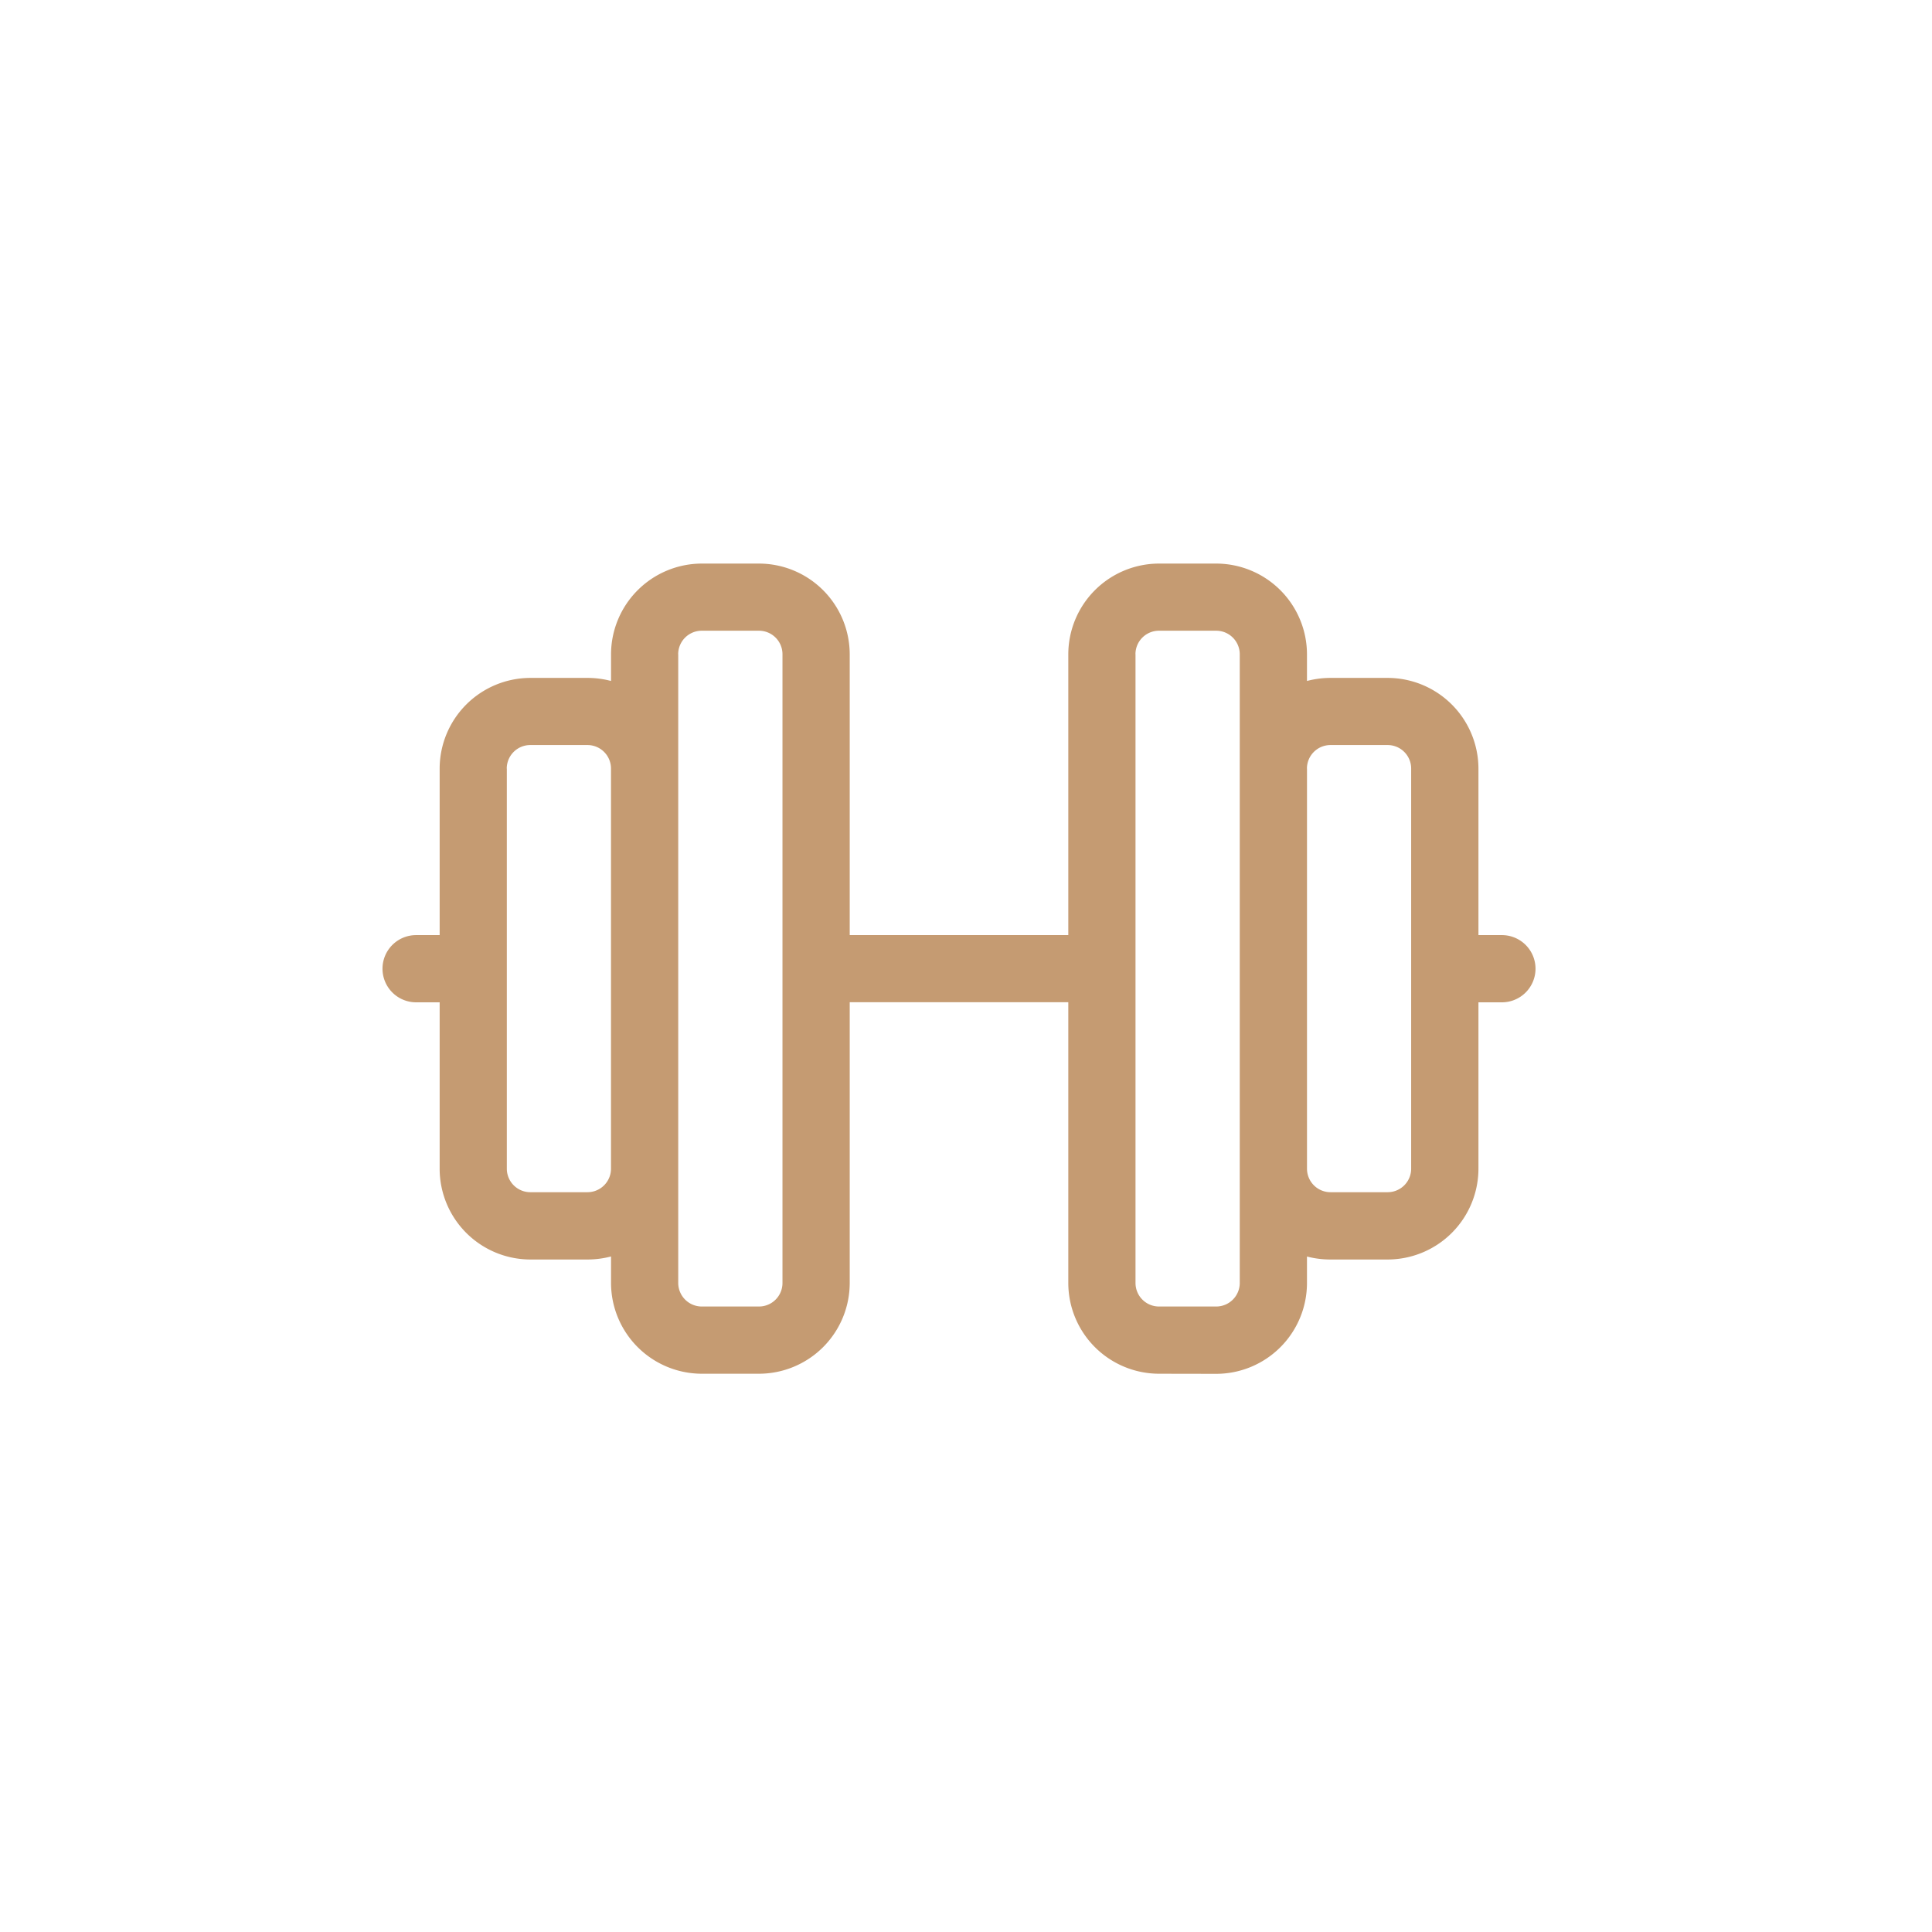 <?xml version="1.0" encoding="UTF-8"?>
<svg xmlns="http://www.w3.org/2000/svg" width="96" height="96" viewBox="0 0 96 96">
  <g id="Gruppe_11634" data-name="Gruppe 11634" transform="translate(-5615 13437)">
    <circle id="Ellipse_620" data-name="Ellipse 620" cx="48" cy="48" r="48" transform="translate(5615 -13437)" fill="none"></circle>
    <g id="Gruppe_11615" data-name="Gruppe 11615" transform="translate(5634.192 -13416.567)">
      <rect id="Rechteck_3145" data-name="Rechteck 3145" width="57" height="57" transform="translate(-0.192 -0.433)" fill="none"></rect>
      <path id="Vereinigungsmenge_30" data-name="Vereinigungsmenge 30" d="M-5596.6,13456.827a4.514,4.514,0,0,1-4.508-4.509v-13.951h-10.861v13.951a4.514,4.514,0,0,1-4.508,4.509h-2.84a4.517,4.517,0,0,1-4.512-4.509V13451a4.614,4.614,0,0,1-1.168.151h-2.84a4.514,4.514,0,0,1-4.508-4.508v-8.271h-1.172a1.671,1.671,0,0,1-1.668-1.672,1.67,1.67,0,0,1,1.668-1.668h1.172v-8.271a4.514,4.514,0,0,1,4.508-4.509h2.84a4.572,4.572,0,0,1,1.168.152v-1.324a4.518,4.518,0,0,1,4.512-4.509h2.84a4.515,4.515,0,0,1,4.508,4.509v13.951h10.861v-13.951a4.515,4.515,0,0,1,4.508-4.509h2.84a4.515,4.515,0,0,1,4.512,4.509v1.324a4.575,4.575,0,0,1,1.168-.152h2.84a4.517,4.517,0,0,1,4.512,4.509v8.271h1.168a1.67,1.67,0,0,1,1.668,1.668,1.671,1.671,0,0,1-1.668,1.672h-1.168v8.271a4.517,4.517,0,0,1-4.512,4.508h-2.84a4.591,4.591,0,0,1-1.168-.148v1.32a4.515,4.515,0,0,1-4.512,4.509Zm-1.168-35.751v31.242a1.169,1.169,0,0,0,1.168,1.169h2.84a1.172,1.172,0,0,0,1.172-1.169v-31.242a1.172,1.172,0,0,0-1.172-1.169h-2.84A1.169,1.169,0,0,0-5597.771,13421.076Zm-22.722,0v31.242a1.172,1.172,0,0,0,1.172,1.169h2.84a1.169,1.169,0,0,0,1.168-1.169v-31.242a1.169,1.169,0,0,0-1.168-1.169h-2.84A1.172,1.172,0,0,0-5620.493,13421.076Zm31.243,5.681v19.882a1.169,1.169,0,0,0,1.168,1.168h2.84a1.169,1.169,0,0,0,1.168-1.168v-19.882a1.169,1.169,0,0,0-1.168-1.169h-2.84A1.169,1.169,0,0,0-5589.25,13426.757Zm-39.76,0v19.882a1.169,1.169,0,0,0,1.168,1.168h2.84a1.169,1.169,0,0,0,1.168-1.168v-19.882a1.169,1.169,0,0,0-1.168-1.169h-2.84A1.169,1.169,0,0,0-5629.011,13426.757Z" transform="translate(5634.999 -13409)" fill="#c59b72"></path>
    </g>
  </g>
</svg>
